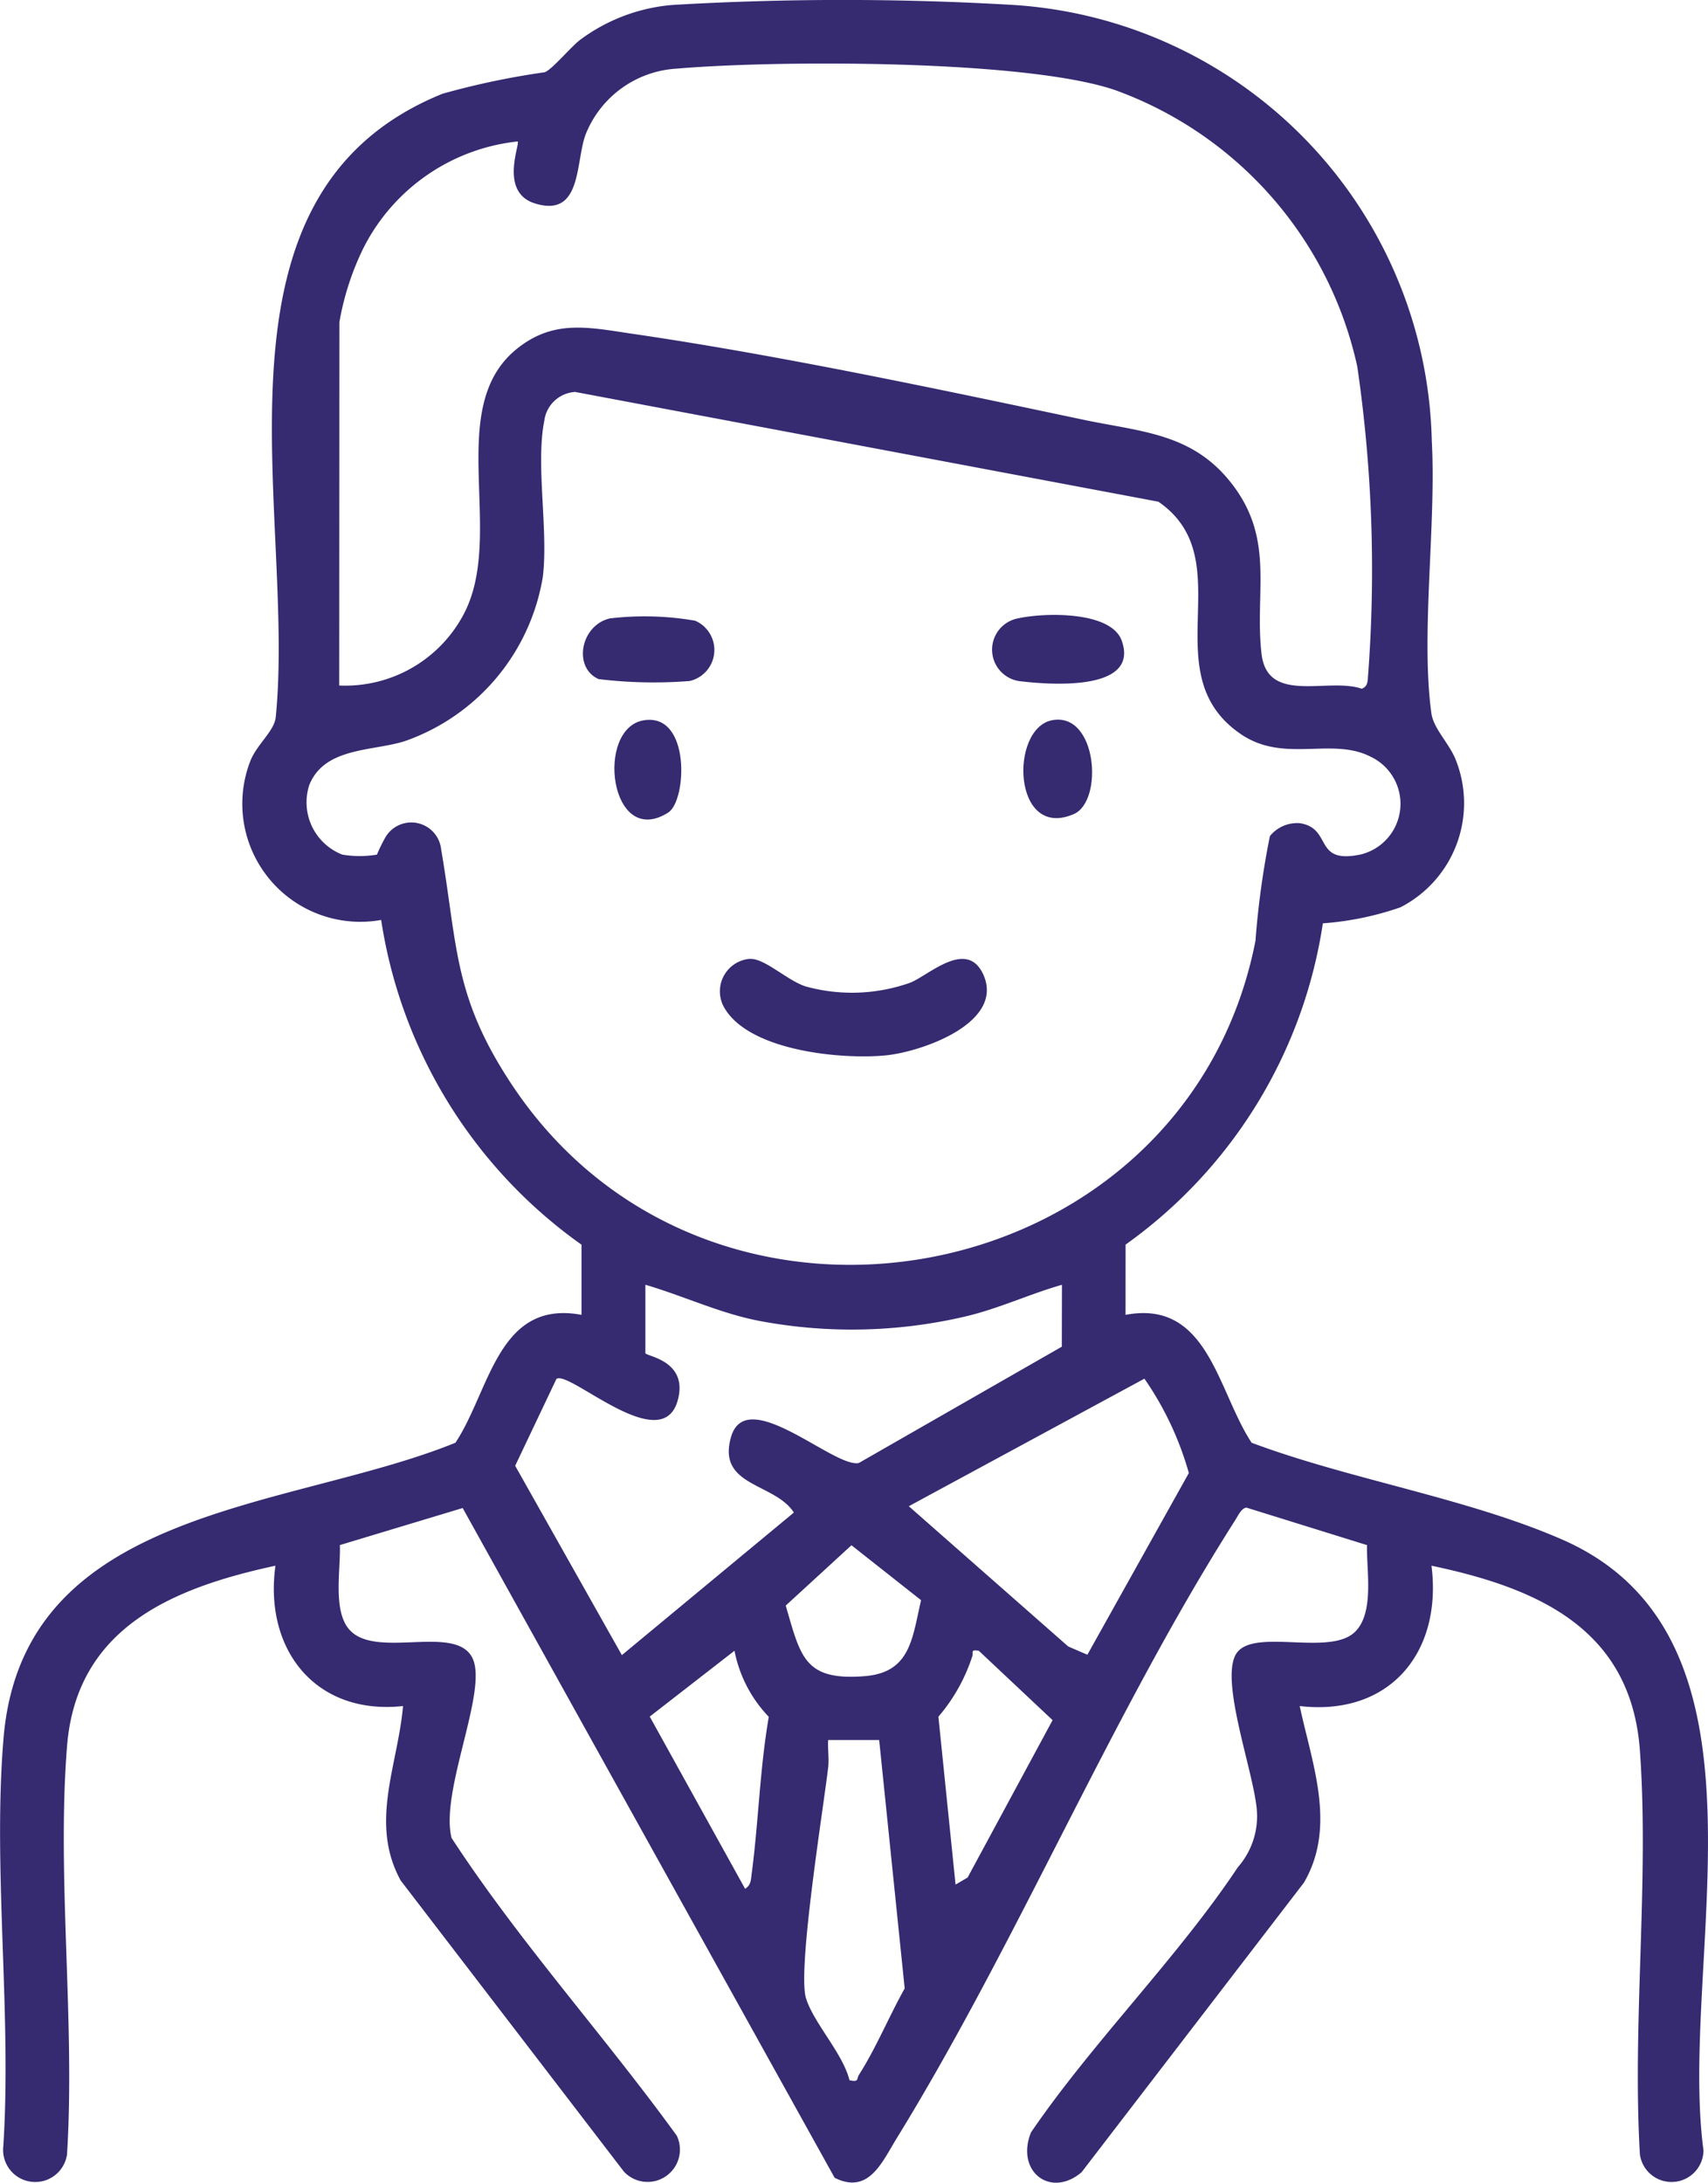 <svg xmlns="http://www.w3.org/2000/svg" width="39.828" height="50.893" viewBox="0 0 39.828 50.893"><g id="Groupe_5514" data-name="Groupe 5514" transform="translate(0)"><g id="Groupe_5515" data-name="Groupe 5515" transform="translate(0 0)"><path id="Trac&#xE9;_87205" data-name="Trac&#xE9; 87205" d="M26.246,30.657V29.022a11.251,11.251,0,0,0,4.6-7.491,7.061,7.061,0,0,0,1.808-.373,2.729,2.729,0,0,0,1.3-3.416c-.145-.394-.527-.742-.577-1.108-.253-1.839.116-4.4.008-6.354A10.42,10.42,0,0,0,23.624.116a67.956,67.956,0,0,0-7.937,0,4.176,4.176,0,0,0-2.16.814c-.221.167-.665.708-.83.756a18.3,18.3,0,0,0-2.377.5c-5.785,2.34-3.41,9.73-3.892,14.548-.043.321-.426.611-.587,1A2.752,2.752,0,0,0,8.887,21.45a11.379,11.379,0,0,0,4.672,7.572v1.636c-1.951-.362-2.132,1.765-2.94,2.982C6.731,35.218.535,35.117.081,40.524c-.256,3.051.192,6.434-.006,9.521a.749.749,0,0,0,1.486.188c.2-3.091-.24-6.458,0-9.516.219-2.767,2.466-3.693,4.86-4.21C6.15,38.468,7.363,40,9.4,39.779c-.12,1.386-.791,2.726-.054,4.068l5.208,6.787a.754.754,0,0,0,1.233-.838c-1.7-2.347-3.672-4.521-5.251-6.941-.278-1.075.825-3.38.5-4.165C10.671,37.837,8.78,38.7,8.15,38c-.4-.441-.2-1.413-.226-1.976l2.864-.864,8.679,15.611c.794.4,1.106-.365,1.444-.914,2.816-4.575,5.026-9.909,7.893-14.412.061-.1.147-.285.265-.3l2.813.875c-.016.588.177,1.577-.28,2.023-.614.6-2.479-.145-2.8.565-.319.7.45,2.75.512,3.609a1.794,1.794,0,0,1-.445,1.315c-1.395,2.1-3.385,4.076-4.822,6.181-.366.9.448,1.548,1.178.931L30.411,43.9c.76-1.311.19-2.754-.1-4.116,2.091.243,3.33-1.244,3.073-3.272,2.479.52,4.654,1.471,4.86,4.309.221,3.043-.178,6.346,0,9.417a.745.745,0,0,0,1.483-.091c-.6-4.475,1.941-11.958-3.3-14.247-2.21-.964-4.955-1.4-7.237-2.255-.8-1.213-1.014-3.346-2.94-2.982" transform="translate(0 0)" fill="none"></path><path id="Trac&#xE9;_87206" data-name="Trac&#xE9; 87206" d="M26.245,30.658c1.927-.364,2.14,1.769,2.94,2.982,2.282.855,5.027,1.29,7.237,2.255,5.246,2.289,2.7,9.773,3.3,14.247a.745.745,0,0,1-1.483.091c-.18-3.071.219-6.374,0-9.417-.206-2.838-2.381-3.788-4.86-4.309.257,2.029-.982,3.516-3.073,3.272.292,1.362.862,2.805.1,4.116L25.219,50.65c-.73.617-1.544-.028-1.178-.931,1.437-2.105,3.427-4.08,4.822-6.181a1.8,1.8,0,0,0,.445-1.315c-.061-.859-.83-2.914-.512-3.609.326-.71,2.191.033,2.8-.565.457-.445.264-1.434.28-2.022l-2.813-.875c-.117.012-.2.2-.265.3-2.867,4.5-5.077,9.837-7.893,14.412-.338.549-.65,1.314-1.444.914L10.788,35.162l-2.864.864c.023.563-.173,1.535.226,1.976.63.7,2.521-.165,2.879.688.33.786-.773,3.09-.5,4.165,1.579,2.42,3.55,4.594,5.251,6.941a.754.754,0,0,1-1.233.838L9.343,43.848c-.737-1.343-.066-2.682.054-4.069C7.363,40,6.15,38.468,6.422,36.507c-2.394.516-4.64,1.442-4.86,4.21-.242,3.057.193,6.425,0,9.516a.749.749,0,0,1-1.486-.188c.2-3.087-.25-6.47.006-9.521.454-5.407,6.65-5.305,10.537-6.884.808-1.217.99-3.345,2.94-2.982V29.022A11.38,11.38,0,0,1,8.887,21.45a2.752,2.752,0,0,1-3.046-3.718c.161-.388.544-.678.587-1C6.91,11.915,4.535,4.525,10.32,2.185a18.325,18.325,0,0,1,2.377-.5c.165-.049.609-.589.83-.756a4.177,4.177,0,0,1,2.16-.814,67.937,67.937,0,0,1,7.937,0,10.42,10.42,0,0,1,9.762,10.163c.107,1.956-.262,4.515-.009,6.354.05.366.432.715.577,1.108a2.729,2.729,0,0,1-1.3,3.416,7.061,7.061,0,0,1-1.808.373,11.252,11.252,0,0,1-4.6,7.491ZM7.909,15.984a3.123,3.123,0,0,0,2.918-1.692c.951-1.857-.462-4.763,1.2-6.138.874-.723,1.707-.519,2.741-.368,3.377.493,7.132,1.291,10.49,2,1.356.286,2.547.309,3.464,1.492,1.013,1.306.528,2.528.694,3.966.137,1.19,1.55.543,2.336.815.15-.054.137-.186.149-.317a32.792,32.792,0,0,0-.252-7.194A8.871,8.871,0,0,0,26,2.1c-2.093-.714-7.887-.7-10.216-.5A2.437,2.437,0,0,0,13.653,3.14c-.239.648-.079,1.953-1.19,1.6-.825-.265-.331-1.386-.392-1.442a4.574,4.574,0,0,0-3.6,2.491,6.417,6.417,0,0,0-.558,1.722Zm.877,3.95A3.491,3.491,0,0,1,9,19.5a.7.7,0,0,1,1.286.305c.389,2.274.283,3.429,1.65,5.488,4.632,6.979,15.732,4.848,17.339-3.358a19.944,19.944,0,0,1,.336-2.44.817.817,0,0,1,.706-.3c.762.126.3.962,1.409.729a1.215,1.215,0,0,0,.24-2.277c-.917-.473-2.024.161-3.036-.532-2.075-1.42.05-4.06-1.919-5.417l-13.6-2.559a.769.769,0,0,0-.719.669c-.206,1.021.095,2.535-.034,3.635a4.9,4.9,0,0,1-3.205,3.833c-.75.246-1.883.135-2.242,1.028a1.308,1.308,0,0,0,.771,1.623,2.44,2.44,0,0,0,.807,0m15.973,10.03c-.77.22-1.492.564-2.279.745a11.61,11.61,0,0,1-4.762.1c-.925-.175-1.777-.584-2.673-.846V31.55c0,.071.95.158.775,1.017-.306,1.509-2.543-.632-2.849-.415l-.962,2.025L14.5,38.592l4.011-3.325c-.453-.7-1.8-.6-1.465-1.763.36-1.229,2.4.726,2.978.609L24.759,31.4Zm.593,8.626,2.366-4.237a7.361,7.361,0,0,0-1.036-2.2L21.191,35.12l3.717,3.27Zm-3.878-1.272-1.623-1.281-1.533,1.407c.347,1.186.428,1.757,1.836,1.646,1.076-.084,1.112-.88,1.32-1.771M17.126,38.49,15.15,40.025l2.224,4.016c.138-.091.133-.2.152-.344.161-1.215.19-2.455.4-3.666a3.07,3.07,0,0,1-.8-1.542m5.155,5.453.281-.164,1.982-3.67-1.72-1.617c-.214-.037-.114.044-.156.137a4.1,4.1,0,0,1-.787,1.4ZM20.5,40.572h-1.19c-.012.212.025.432,0,.644-.116.981-.721,4.719-.516,5.377.182.584.854,1.275,1.014,1.911.231.05.158-.03.221-.127.4-.626.7-1.361,1.066-2.013Z" transform="translate(0.001 0)" fill="#362a71"></path><path id="Trac&#xE9;_87207" data-name="Trac&#xE9; 87207" d="M84.311,116.592a2.439,2.439,0,0,1-.807,0,1.308,1.308,0,0,1-.771-1.623c.359-.894,1.492-.783,2.242-1.028a4.9,4.9,0,0,0,3.205-3.833c.128-1.1-.172-2.613.034-3.635a.769.769,0,0,1,.719-.669l13.6,2.56c1.969,1.357-.156,4,1.919,5.417,1.012.693,2.119.059,3.036.532a1.215,1.215,0,0,1-.24,2.277c-1.11.233-.648-.6-1.409-.729a.816.816,0,0,0-.706.3,19.929,19.929,0,0,0-.336,2.44c-1.608,8.207-12.707,10.338-17.339,3.358-1.366-2.059-1.261-3.214-1.65-5.488a.7.7,0,0,0-1.286-.305,3.525,3.525,0,0,0-.211.433m5.438-5.515c-.683.153-.874,1.143-.267,1.415a10.645,10.645,0,0,0,2.123.045.743.743,0,0,0,.129-1.406,6.878,6.878,0,0,0-1.985-.054m9.515,0a.742.742,0,0,0,.076,1.469c.666.078,2.761.24,2.342-.946-.248-.7-1.823-.656-2.418-.523m-8.722,2.376c-1.148.18-.8,3.013.564,2.153.437-.276.529-2.325-.564-2.153m9.518,0c-1.009.184-.935,2.807.5,2.19.705-.3.548-2.38-.5-2.19m-7.046,5.566a.761.761,0,0,0-.6,1.152c.594,1,2.729,1.2,3.757,1.1.834-.083,2.781-.757,2.278-1.881-.378-.846-1.257,0-1.7.184a4.054,4.054,0,0,1-2.442.09c-.422-.135-.955-.661-1.3-.642" transform="translate(-75.524 -96.658)" fill="none"></path><path id="Trac&#xE9;_87209" data-name="Trac&#xE9; 87209" d="M151.763,346.812v1.438l-4.731,2.712c-.581.117-2.618-1.838-2.978-.609-.34,1.16,1.012,1.061,1.465,1.763l-4.011,3.325-2.493-4.414.962-2.026c.305-.216,2.543,1.925,2.849.416.174-.86-.775-.947-.775-1.017v-1.586c.9.262,1.748.671,2.673.846a11.609,11.609,0,0,0,4.762-.1c.786-.18,1.509-.524,2.279-.745" transform="translate(-127.004 -316.849)" fill="none"></path><path id="Trac&#xE9;_87210" data-name="Trac&#xE9; 87210" d="M249.442,378.586l-.444-.2-3.717-3.27,5.491-2.968a7.359,7.359,0,0,1,1.036,2.2Z" transform="translate(-224.09 -339.998)" fill="none"></path><path id="Trac&#xE9;_87211" data-name="Trac&#xE9; 87211" d="M218.761,469.6l.593,5.792c-.365.652-.664,1.387-1.066,2.013-.062.1.01.177-.221.127-.16-.636-.832-1.327-1.014-1.911-.2-.658.4-4.4.516-5.377.025-.212-.011-.432,0-.644Z" transform="translate(-198.263 -429.025)" fill="none"></path><path id="Trac&#xE9;_87212" data-name="Trac&#xE9; 87212" d="M177.336,445.5a3.07,3.07,0,0,0,.8,1.542c-.207,1.211-.236,2.45-.4,3.666-.019.144-.013.252-.152.344l-2.224-4.016Z" transform="translate(-160.209 -407.012)" fill="none"></path><path id="Trac&#xE9;_87213" data-name="Trac&#xE9; 87213" d="M253.674,450.868l-.4-3.91a4.094,4.094,0,0,0,.787-1.4c.042-.093-.058-.174.156-.137l1.72,1.617-1.982,3.671Z" transform="translate(-231.392 -406.926)" fill="none"></path><path id="Trac&#xE9;_87214" data-name="Trac&#xE9; 87214" d="M215.183,418.374c-.208.892-.244,1.687-1.32,1.771-1.408.111-1.49-.46-1.836-1.646l1.533-1.407Z" transform="translate(-193.709 -381.058)" fill="none"></path><path id="Trac&#xE9;_87215" data-name="Trac&#xE9; 87215" d="M194.926,258.784c.341-.019.874.508,1.3.642a4.055,4.055,0,0,0,2.442-.09c.439-.18,1.318-1.029,1.7-.184.5,1.125-1.445,1.8-2.278,1.881-1.028.1-3.163-.1-3.757-1.1a.761.761,0,0,1,.6-1.152" transform="translate(-177.437 -236.425)" fill="#362a71"></path><path id="Trac&#xE9;_87216" data-name="Trac&#xE9; 87216" d="M157.956,166.394a6.878,6.878,0,0,1,1.985.054.743.743,0,0,1-.129,1.406,10.647,10.647,0,0,1-2.123-.045c-.607-.272-.416-1.262.267-1.415" transform="translate(-143.731 -151.975)" fill="#362a71"></path><path id="Trac&#xE9;_87217" data-name="Trac&#xE9; 87217" d="M268.4,166.04c.595-.133,2.169-.18,2.418.523.419,1.186-1.676,1.024-2.342.946a.742.742,0,0,1-.076-1.469" transform="translate(-244.66 -151.622)" fill="#362a71"></path><path id="Trac&#xE9;_87218" data-name="Trac&#xE9; 87218" d="M276.8,194.231c1.044-.19,1.2,1.886.5,2.19-1.431.617-1.505-2.006-.5-2.19" transform="translate(-252.261 -177.439)" fill="#362a71"></path><path id="Trac&#xE9;_87219" data-name="Trac&#xE9; 87219" d="M166.514,194.282c1.093-.172,1,1.878.564,2.153-1.365.86-1.711-1.973-.564-2.153" transform="translate(-151.497 -177.488)" fill="#362a71"></path></g></g></svg>